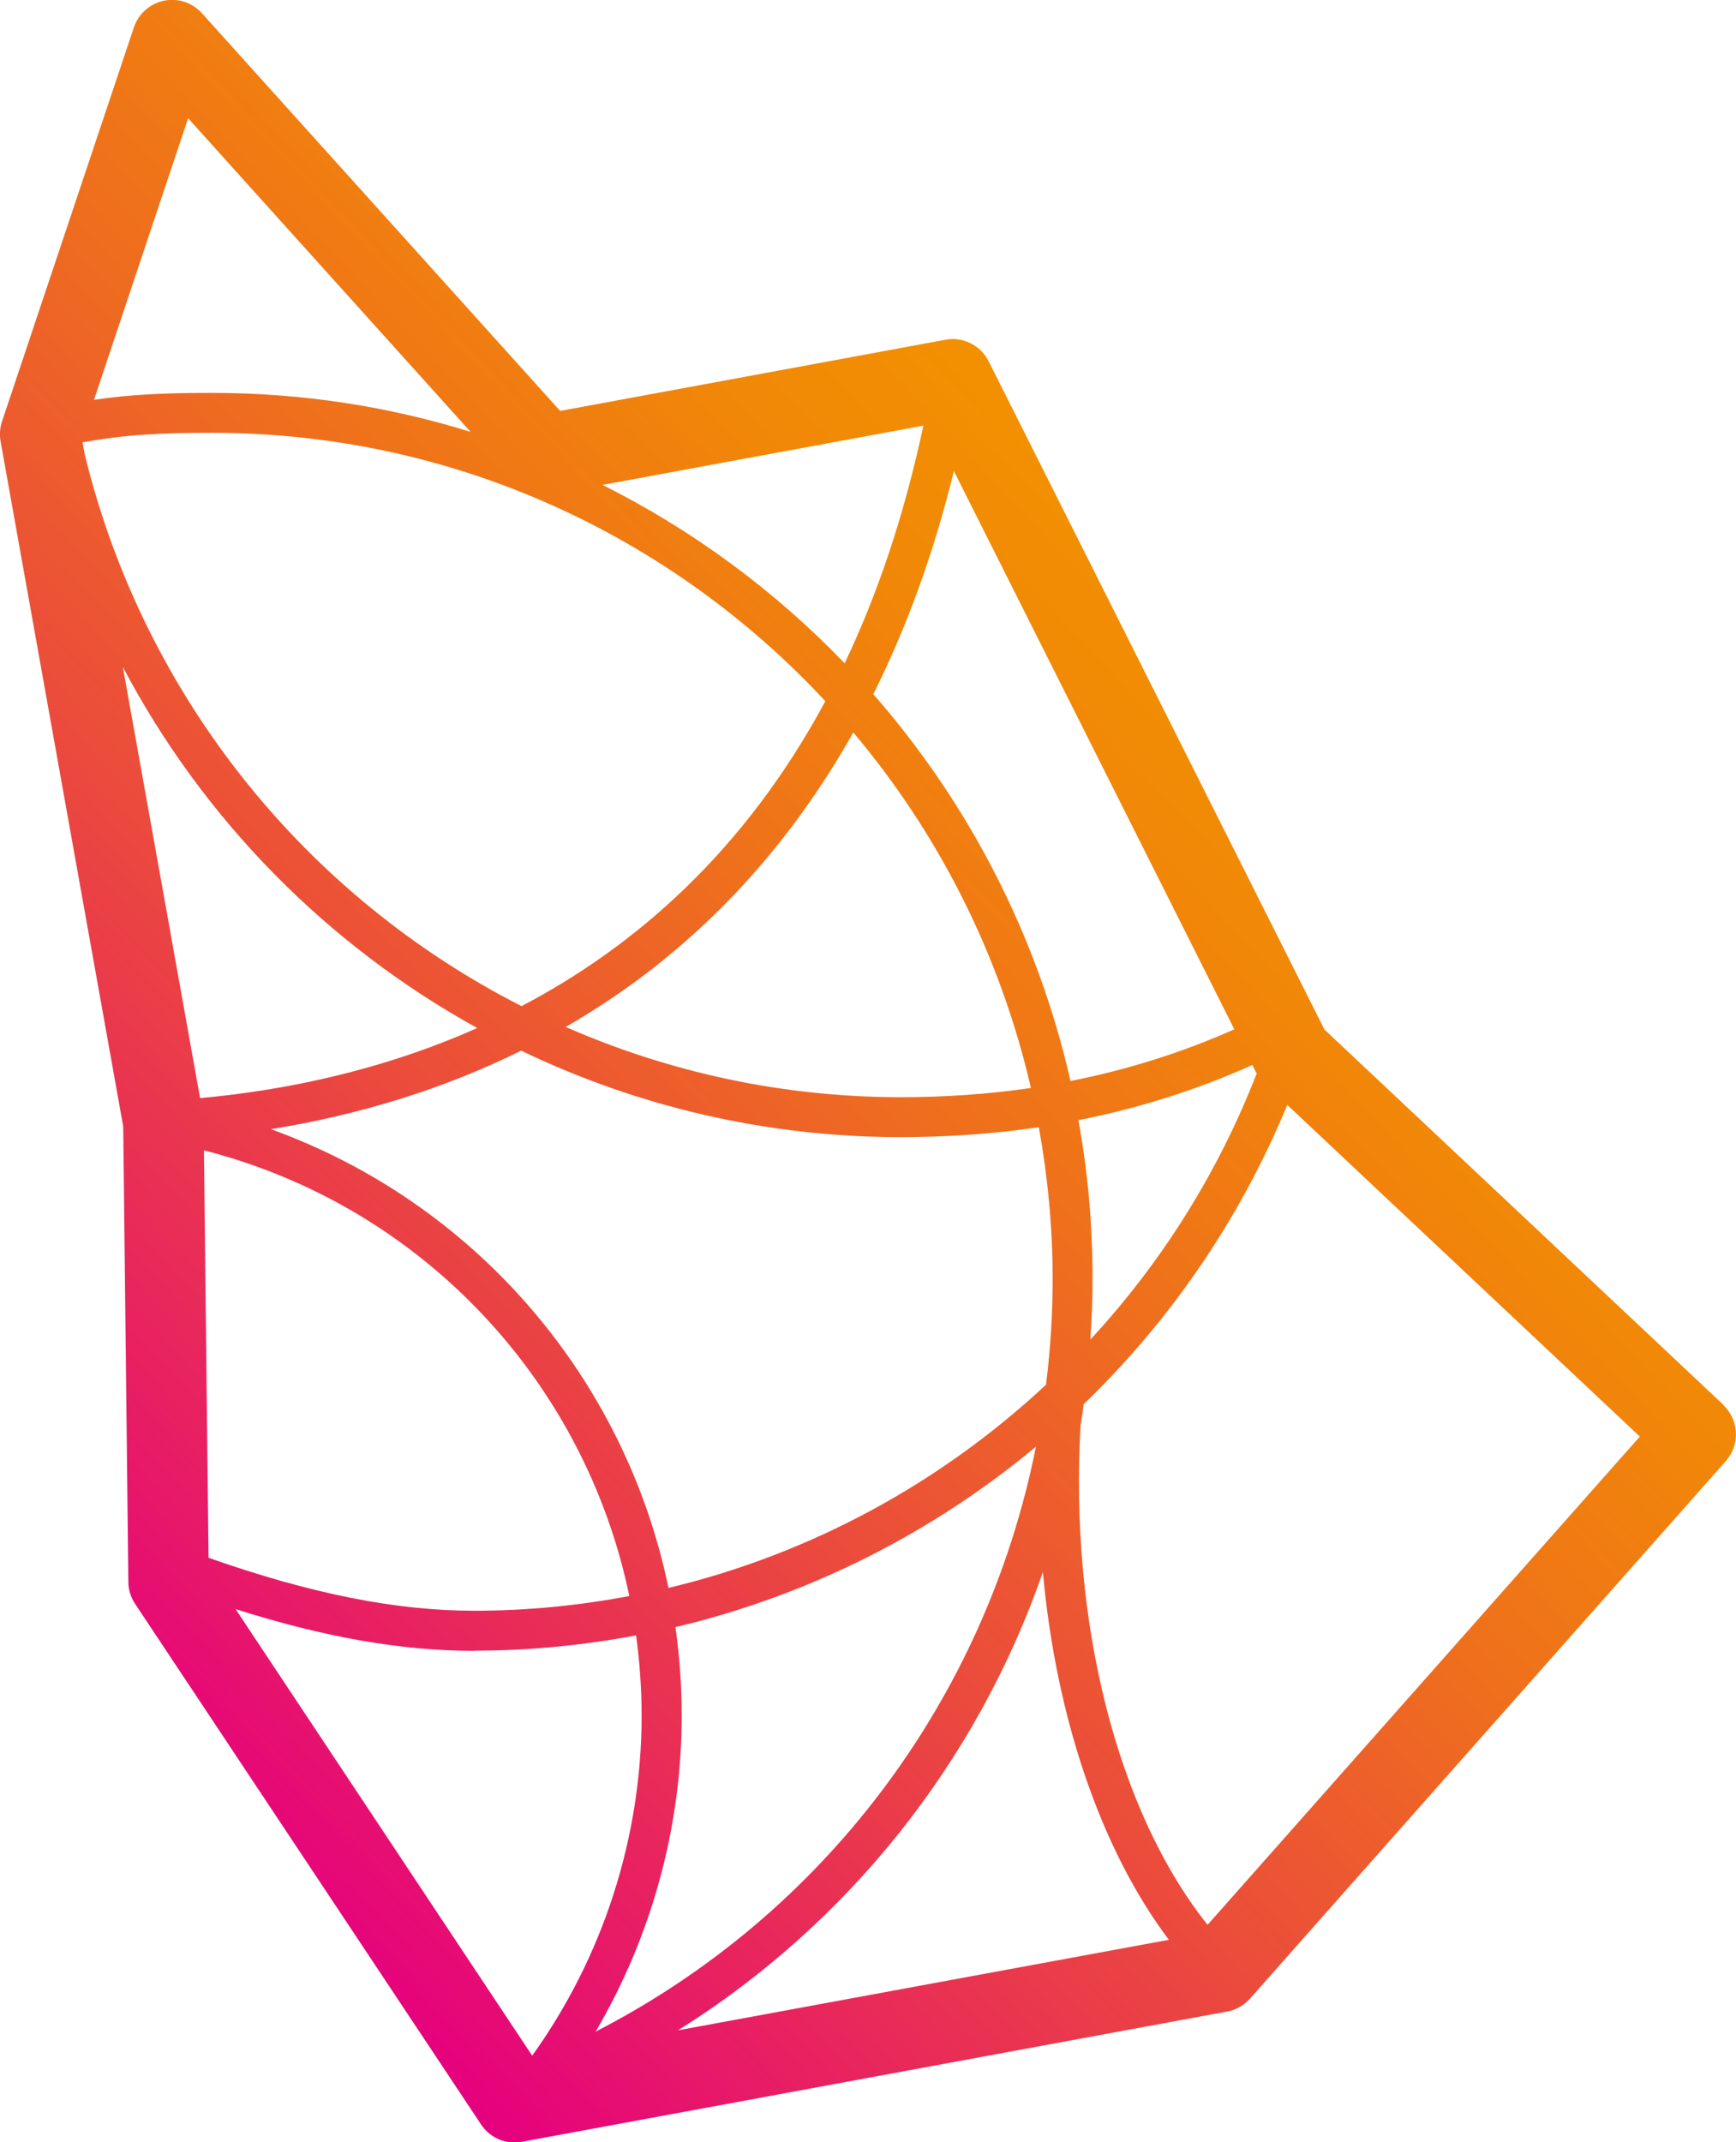 <?xml version="1.0" encoding="UTF-8"?><svg id="Calque_2" xmlns="http://www.w3.org/2000/svg" xmlns:xlink="http://www.w3.org/1999/xlink" viewBox="0 0 94.4 116.46"><defs><style>.cls-1{fill:url(#Dégradé_sans_nom_57);}</style><linearGradient id="Dégradé_sans_nom_57" x1="63.85" y1="30.22" x2="1.28" y2="89.11" gradientUnits="userSpaceOnUse"><stop offset="0" stop-color="#f29100"/><stop offset=".13" stop-color="#f18807"/><stop offset=".33" stop-color="#ef711b"/><stop offset=".58" stop-color="#eb4c3b"/><stop offset=".87" stop-color="#e71968"/><stop offset="1" stop-color="#e5007e"/></linearGradient></defs><g id="Calque_1-2"><path class="cls-1" d="m93.71,76.37l-21.69-20.4-18.26-36.33c-.44-.87-1.39-1.35-2.35-1.17l-20.95,3.87L10.98.72c-.52-.58-1.31-.84-2.07-.68-.76.16-1.38.71-1.63,1.45L.11,22.91c-.12.35-.14.72-.08,1.08l6.67,37.25.28,24.77c0,.42.13.83.37,1.19l18.81,28.3c.41.62,1.1.98,1.82.98.13,0,.26-.01.4-.04l38.35-7.08c.48-.09.92-.34,1.24-.7l25.88-29.23c.78-.89.72-2.23-.14-3.04ZM4.49,24.05c2.34-.43,4.31-.52,7.05-.52,13.14,0,25,5.62,33.34,14.59-4.39,8.16-10.34,13.34-16.52,16.58-11.63-5.92-20.5-16.71-23.75-29.98l-.12-.68Zm28.28,2.31l17.44-3.22c-1.05,4.93-2.51,9.21-4.28,12.92-3.79-3.94-8.24-7.23-13.17-9.7Zm3.35,25.79c4.13-3.35,7.55-7.48,10.28-12.33,4.63,5.49,7.99,12.09,9.66,19.33-2.28.33-4.64.5-7.08.5-6.44,0-12.61-1.36-18.22-3.82,1.9-1.09,3.69-2.32,5.37-3.68Zm12.85,9.67c2.6,0,5.1-.18,7.52-.54.48,2.67.75,5.42.75,8.24,0,1.93-.12,3.86-.36,5.76-5.74,5.36-12.8,9.2-20.53,11.05-2.38-11.48-10.56-20.95-21.62-24.94,4.89-.79,9.47-2.22,13.61-4.27,6.28,3.02,13.29,4.7,20.63,4.7Zm7.36,16.84c-2.76,13.82-11.61,25.46-23.94,31.79,3.04-5.18,4.68-11.11,4.68-17.19,0-1.63-.12-3.23-.34-4.8,7.25-1.72,13.95-5.1,19.6-9.81Zm-44.99,6.03l-.25-22.15c11.81,3.02,20.7,12.51,23.13,24.23-2.75.52-5.57.8-8.44.8-4.26,0-8.9-.93-14.44-2.88Zm14.44,5.05c2.99,0,5.94-.29,8.81-.83.19,1.42.3,2.88.3,4.35,0,6.65-2.1,13.13-5.95,18.5l-16.13-24.28c4.85,1.54,9.05,2.27,12.98,2.27Zm30.93-4.26c.72,7.91,3.16,15.08,6.85,19.98l-26.69,4.92c9.23-5.78,16.24-14.55,19.84-24.91Zm1.93-24.58c3.28-.65,6.43-1.64,9.46-3l.18.36s.04.06.06.09c-2.12,5.46-5.22,10.34-9.05,14.48.08-1.11.12-2.22.12-3.33,0-2.94-.26-5.82-.77-8.61Zm8.48-4.94c-2.86,1.27-5.82,2.2-8.91,2.81-1.8-7.93-5.55-15.12-10.72-21.03,1.83-3.67,3.3-7.71,4.38-12.13l15.25,30.35ZM10.24,6.44l15.35,17.04c-4.44-1.38-9.16-2.12-14.05-2.12-2.49,0-4.37.07-6.43.38l5.12-15.31Zm-3.56,29.82c4.4,8.34,11.14,15.14,19.27,19.63-5.26,2.34-10.55,3.4-15.07,3.81l-4.2-23.44Zm58.99,68.39c-4.86-6.07-7.53-16.37-6.91-27.18h0c.02-.14.05-.27.07-.41.04-.24.06-.48.1-.72,4.69-4.52,8.49-10.03,11.07-16.27l19.17,18.03-23.5,26.54Z"/></g></svg>